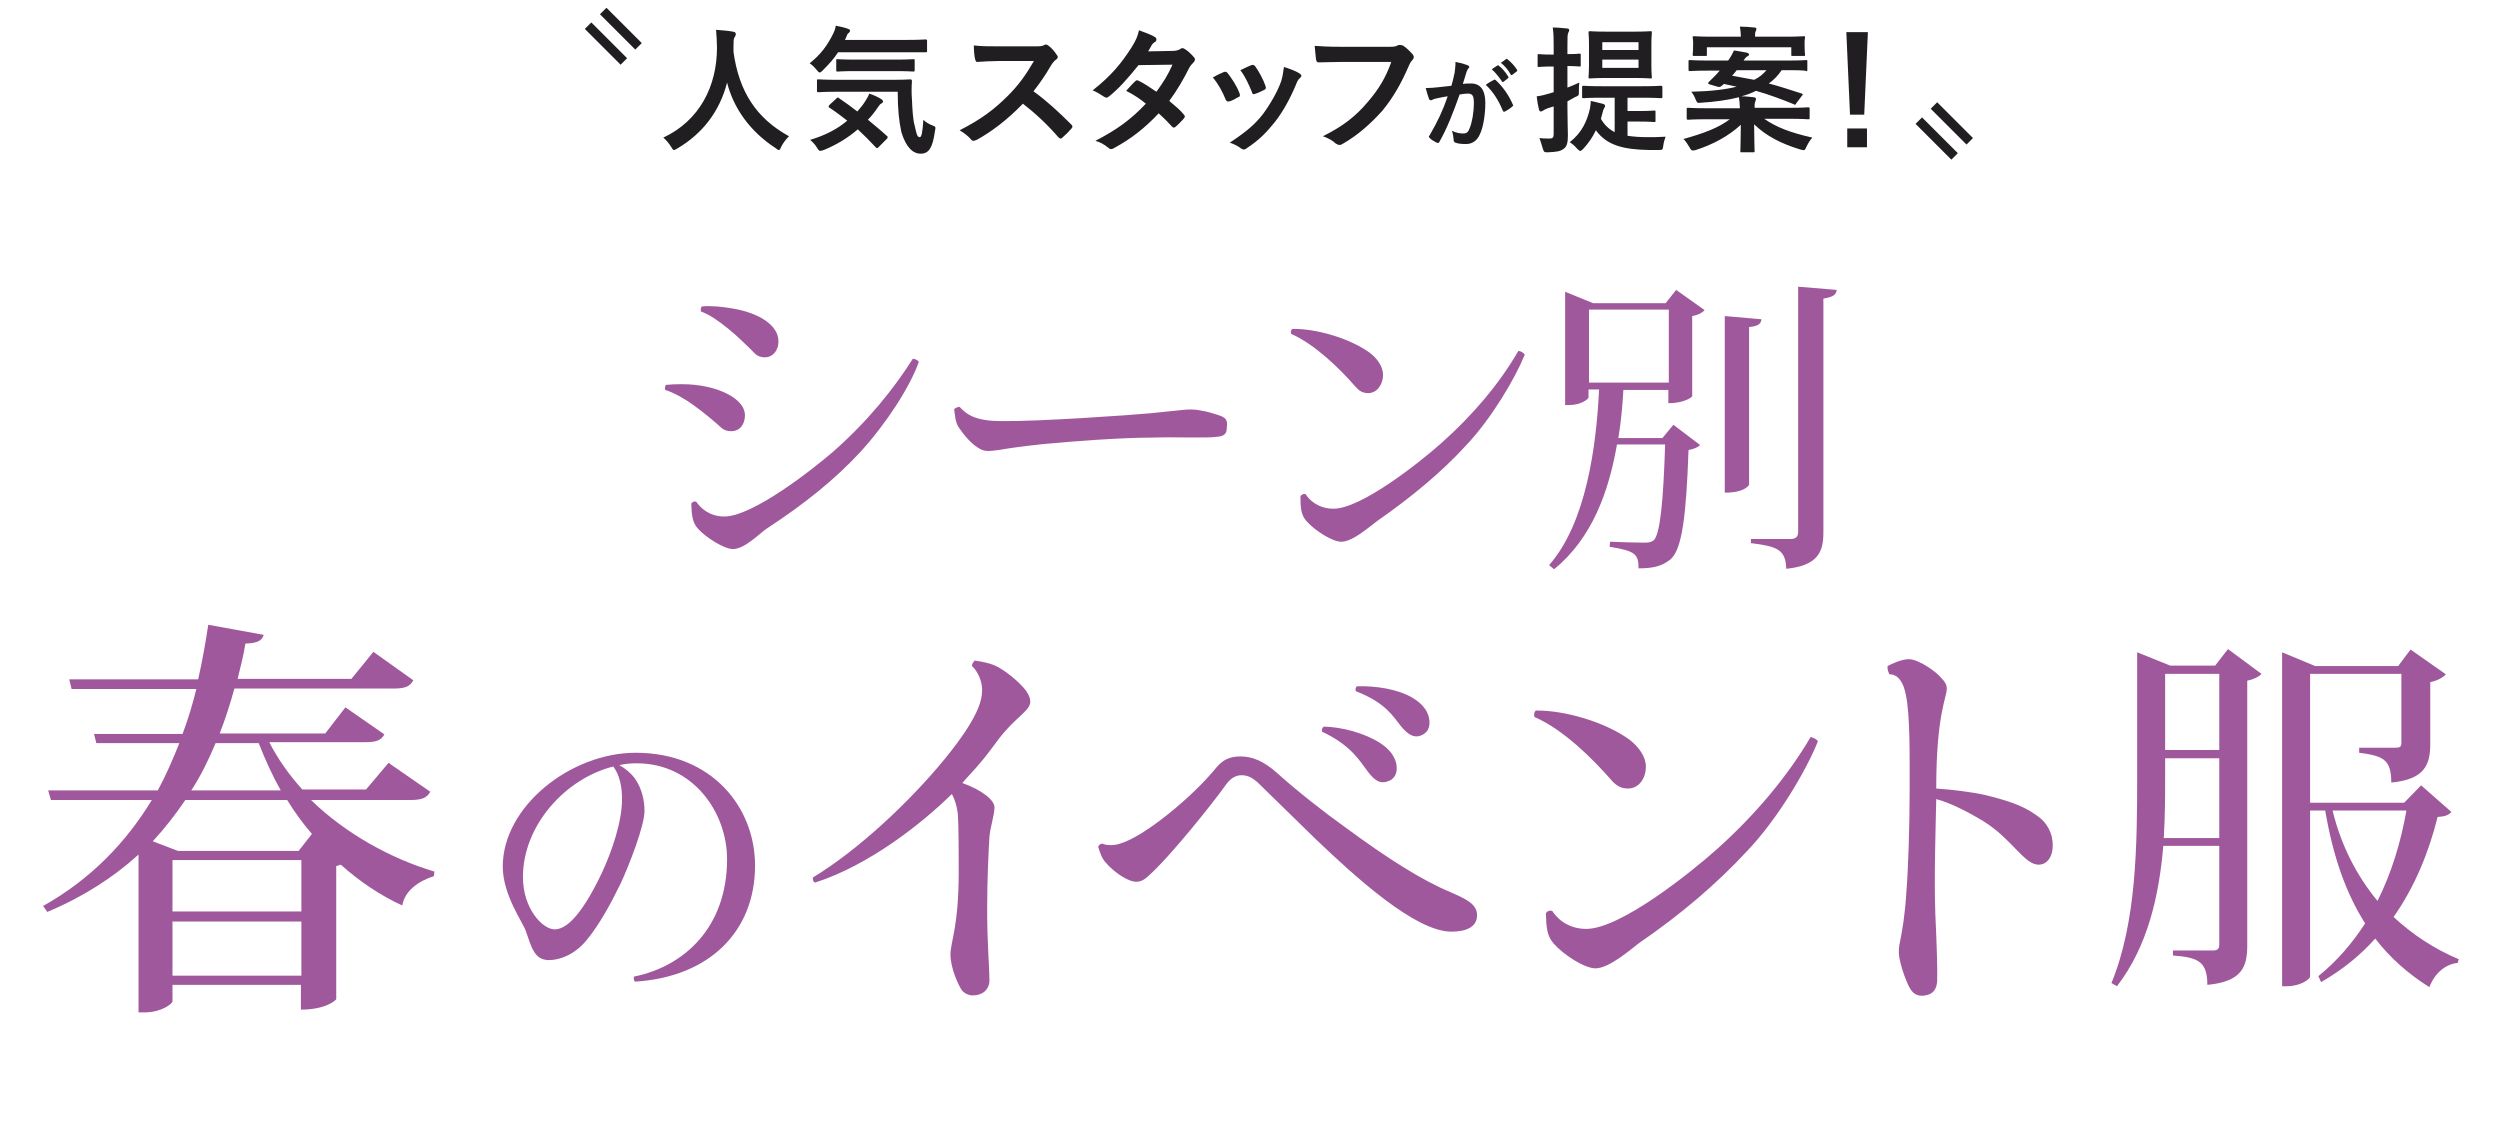 <?xml version="1.0" encoding="utf-8"?>
<!-- Generator: Adobe Illustrator 28.1.0, SVG Export Plug-In . SVG Version: 6.00 Build 0)  -->
<svg version="1.1" id="レイヤー_1" xmlns="http://www.w3.org/2000/svg" xmlns:xlink="http://www.w3.org/1999/xlink" x="0px"
	 y="0px" viewBox="0 0 545 245" style="enable-background:new 0 0 545 245;" xml:space="preserve">
<style type="text/css">
	.st0{fill:#A0589D;}
	.st1{fill:#201E20;}
	.st2{fill:none;stroke:#201E20;stroke-width:2;}
</style>
<path class="st0" d="M84.7,166.3l9.1,6.3c-0.7,1.3-1.8,1.8-4.3,1.8H67.8c7.6,7.4,17.5,12.8,26.9,15.6l-0.1,1
	c-3.5,1.1-6.4,3.3-6.9,6.4c-4.8-2.2-9.4-5.3-13.4-8.9l-1,0.3v29c0,0.2-2.2,2.3-7.7,2.3v-5.4H37.6v3.6c0,0.5-2.4,2.4-6.1,2.4h-1.3
	v-34.4c-5.4,4.9-12,9.2-19.9,12.5l-0.9-1.3c10.5-5.9,18.1-13.9,23.7-23.1h-22l-0.6-2.1h23.9c1.8-3.3,3.3-6.8,4.7-10.3H21l-0.5-2
	h19.3c1.2-3.2,2.2-6.5,3-9.8H15.6l-0.5-2.1h28.1c0.9-4,1.6-7.9,2.2-11.9l12.1,2.2c-0.4,1.3-1.4,1.8-4,1.9c-0.4,2.6-1.1,5.2-1.7,7.7
	h24.8l4.8-5.9l8.7,6.2c-0.7,1.3-1.7,1.8-4.2,1.8H51.1c-0.9,3.3-2,6.7-3.2,9.8h23l4.4-5.7l8.5,5.9c-0.7,1.3-1.8,1.7-4.2,1.7H58.7
	c1.9,3.7,4.3,7.1,7.2,10.3h13.9L84.7,166.3z M65.7,187.5H37.6v11.2h28.1V187.5z M37.6,200.9v11.8h28.1v-11.8H37.6z M41.7,172.3h19.5
	c-1.8-3.2-3.4-6.7-4.8-10.3H47C45.5,165.6,43.8,169.1,41.7,172.3z M65.1,185.5l2.9-3.7c-2-2.3-3.8-4.8-5.4-7.4H40.4
	c-2.1,3.1-4.4,6.1-7.1,9l5.5,2.1H65.1z"/>
<path class="st0" d="M138.4,214c-0.2-0.2-0.3-0.8-0.2-1.1c10.9-2.2,20.3-10.7,20.3-25.6c0-10.2-7.4-20.9-19.7-20.9
	c-1.3,0-2.5,0.1-3.8,0.4c1.3,0.7,2.5,1.7,3.4,2.9c1.6,2.3,2.1,4.9,2.1,7.1c0,3.2-3.3,11.7-5.2,15.8c-2.2,4.5-4.6,8.9-7.3,12.2
	c-2.7,3.4-6.1,4.5-8.3,4.5c-3.2,0-3.8-2.7-5.1-6.4c-0.6-1.8-5-7.8-5-14c0-13.1,14.8-24.8,29-24.8c16.5,0,26,11.8,26,24.6
	C164.6,203,154.7,213,138.4,214z M135.6,174.2c0-2.7-0.5-5.2-1.9-7.1c-10.4,2.6-19.7,12.8-19.7,24.1c0,6.9,4.3,11.4,6.9,11.4
	c2.1,0,5.4-2,10.3-12.3C133.3,185.8,135.6,179.3,135.6,174.2z"/>
<path class="st0" d="M208.8,177.3c-0.2-1.3-0.5-2.8-1.3-4.2c-6.5,6.4-18,15.5-29.8,19.3c-0.5-0.2-0.5-0.6-0.5-1.1
	c9.9-6,21.1-16.5,28.8-25.9c7.4-9.1,8.1-12.8,8.1-15c0-1.9-0.9-4-2.2-5.2c0-0.5,0.2-0.8,0.6-1.2c1.9,0.3,2.9,0.5,4.2,1
	c2,0.8,5.4,3.5,7,5.6c0.6,0.9,0.9,1.6,0.9,2.4c0,2-3.5,3.5-7.1,8.4c-2.4,3.2-3.2,4.4-7.2,8.7l-0.5,0.6c4.2,1.5,7,3.7,7,5.3
	c0,1.7-1,4.6-1.1,6.4c-0.2,3.2-0.5,9.4-0.5,15.7c0,7.7,0.5,12.9,0.5,15.6c0,2-1.5,3.3-3.6,3.3c-0.9,0-1.8-0.4-2.4-1.1
	c-0.7-1-2.5-4.8-2.5-7.8c0-2.8,1.8-6,1.8-18.1C209,186.3,209,179.9,208.8,177.3z M305.4,158.3c-1.7-2.1-3.3-5.1-9.8-7.6
	c-0.2-0.4-0.1-0.8,0.2-1.1c4.1-0.1,8.9,0.6,12.1,2.5c2,1.2,3.2,2.6,3.6,4.3c0.5,2.2-0.4,3.5-1.9,4
	C308.4,160.8,307.1,160.4,305.4,158.3z M298.1,168.1c-1.6-2.1-3.5-5.6-9.9-8.6c-0.1-0.4,0-0.8,0.4-1.1c4,0.1,8.9,1.4,12.3,3.6
	c2,1.3,3.1,2.8,3.5,4.5c0.4,2.2-0.5,3.5-2.1,3.9C301,170.8,299.8,170.4,298.1,168.1z M239.4,184.6c0.2-0.5,0.5-0.6,0.9-0.7
	c1,0.5,2.8,0.4,3.9,0c5.2-1.5,15.7-10.1,20.9-16.5c1.4-1.7,2.9-2.5,5.3-2.5c2.5,0,5,0.9,8.1,3.7c4.2,3.8,10.6,8.8,14.7,11.7
	c9.2,6.8,16.8,11.6,22.8,14.1c3.4,1.5,6,2.6,6,5.1c0,2.5-2.2,3.6-5.6,3.6c-7.9,0-21-12-29.4-20c-4.5-4.4-9-8.8-12.9-12.6
	c-1.3-1.1-2.2-1.5-3.5-1.5c-1.4,0-2.5,0.9-3.3,2c-2.7,3.8-12.2,15.8-17.1,20.1c-1.3,1.2-2.6,1.5-4.4,0.6c-1.6-0.7-3.6-2.3-4.6-3.5
	C240.2,187.2,239.8,185.9,239.4,184.6z M334.8,154.9c6.2-0.1,15.2,2.5,20.5,6.4c1.9,1.5,3.5,3.6,3.5,5.8c0,2.7-1.6,4.8-3.9,4.8
	c-1.5,0-2.5-0.6-3.5-1.7c-4.1-4.7-10.6-11.2-16.9-13.9C334.4,155.7,334.4,155.3,334.8,154.9z M394.7,160.7c0.5,0,1.4,0.5,1.6,0.9
	c-2.4,6.1-8.7,16.9-15.5,24c-6.5,7-14.3,13.7-23.5,20c-1.5,1.1-6.4,5.5-9.5,5.5c-2.4,0-7-3-9.1-5.4c-1.5-1.7-1.6-3.6-1.7-6.6
	c0.3-0.5,0.8-0.7,1.4-0.5c1,1.6,3.4,3.9,7.4,3.9c7.5,0,22.9-12.4,28.4-17.3C382.7,177.6,389.7,169.2,394.7,160.7z M411.5,145.2
	c0.9-0.5,3.1-1.5,4.6-1.5c2.2,0,6.1,2.8,7.1,4.1c0.8,0.8,1.2,1.5,1.2,2.3c0,2-2.3,5.6-2.3,21.8c3.3,0.2,8,0.8,10.6,1.4
	c4.5,1.1,8.2,2.2,11.2,4.4c2.6,1.7,3.6,4.2,3.6,6.6c0,2.3-1.1,4.2-3.1,4.2c-3.1,0-5.8-5.6-11.9-9.4c-3.6-2.2-7.4-4.1-10.4-4.9
	c-0.1,5.3-0.5,17.1-0.2,25c0.3,6.6,0.5,12.2,0.4,14.7c-0.1,1.4-0.6,2.8-2.6,3.1c-1,0.2-2.4,0.1-3.3-1.5c-0.7-1.1-1.7-3.9-2.1-5.6
	c-0.4-1.5-0.5-2.9-0.1-4.6c0.5-2.5,1.1-5.9,1.4-11c0.4-5,0.7-14.3,0.7-22c0-7.8,0.1-16.3-0.8-20.7c-0.5-2.7-1.6-4.6-3.6-4.6
	C411.6,146.4,411.4,145.8,411.5,145.2z"/>
<path class="st0" d="M473.1,145.1h9.8l2.8-3.6l7.3,5.4c-0.5,0.6-1.7,1.2-3.1,1.5v57.7c0,4.6-1.1,7.9-8.7,8.6c0-5-1.9-6-7.5-6.4v-1.1
	h8.7c1,0,1.4-0.3,1.4-1.3v-21.5h-12.2c-0.9,10.6-3.3,21.8-10.1,30.6l-1.2-0.7c5.5-13.4,5.6-30.2,5.6-45.3v-26.8L473.1,145.1z
	 M483.8,163.5v-16.6H472v16.6H483.8z M472,165.3v3.7c0,4.2,0,8.9-0.3,13.7h12.1v-17.4H472z M524.1,175l3.7-3.8l6.6,5.8
	c-0.6,0.7-1.4,1-3,1.1c-1.9,7.6-4.9,15.1-9.6,21.8c4.1,3.8,8.9,7,14.2,9.2l-0.2,0.8c-2.7,0.3-5,2.2-6.2,5.3
	c-4.6-2.9-8.6-6.4-11.8-10.6c-3.2,3.6-7.1,6.8-11.8,9.5l-0.6-1.3c4.1-3.3,7.4-7.2,10.2-11.5c-4.2-6.6-7-14.6-8.7-24.6h-3.3v36.2
	c0,0.5-2,2.1-5.1,2.1h-1v-72.8l7.2,3h18.1l2.7-3.6l7.7,5.4c-0.5,0.6-1.8,1.4-3.4,1.7v13.4c0,4.5-1.1,7.8-8.5,8.5
	c0-5.1-1.8-5.8-7-6.5V163h7.9c1,0,1.3-0.2,1.3-1.1v-15h-19.9V175H524.1z M524.6,176.7h-16.1c1.9,7.8,5.4,14.4,9.8,19.7
	C521.4,190.2,523.4,183.5,524.6,176.7z"/>
<path class="st0" d="M152.8,67.9c-0.1-0.5,0-0.9,0.2-1.1c2.2-0.2,4.6,0.1,6.4,0.4c6.3,1,10.3,3.8,10.3,7.2c0,2.2-1.4,3.5-2.9,3.5
	c-0.8,0-1.6-0.2-2.2-0.8c-1.4-1.4-3.8-3.8-5.8-5.4C156.6,69.9,154.7,68.6,152.8,67.9z M199,78.2c0.4,0,1.1,0.3,1.3,0.7
	c-1.9,5.4-7.1,13.5-12.9,19.8c-5.4,5.8-11.8,11-20.2,16.5c-1.3,0.8-4.8,4.5-7.4,4.5c-1.9,0-5.9-2.5-7.6-4.4c-1.3-1.4-1.4-3-1.5-5.5
	c0.2-0.4,0.7-0.6,1.1-0.4c0.9,1.3,2.8,3.2,6.1,3.2c6.2,0,19.3-10.3,23.8-14.2C189.2,91.8,194.9,84.7,199,78.2z M145,85
	c-0.1-0.4,0-0.9,0.2-1.1c2.2-0.2,4.5-0.2,6.3,0c6.4,0.7,10.9,3.5,10.9,6.6c0,2-1.1,3.5-3,3.5c-0.8,0-1.5-0.2-2.1-0.7
	c-1.4-1.3-3.9-3.4-6-4.9C149.7,87.2,147,85.6,145,85z M211.8,90.7c1.7,0.8,3.9,1.1,6.5,1.1c8.3,0.1,28-1.3,32.4-1.7l6.8-0.7
	c1.7-0.2,2.9-0.2,4.3,0.1c1.4,0.2,3.3,0.8,4.4,1.2c0.9,0.4,1.3,0.8,1.3,1.8c0,0.3-0.1,1.1-0.1,1.3c-0.1,0.7-0.6,1.3-1.9,1.4
	c-2.8,0.4-8.6,0-14.4,0.2c-6.8,0-17.2,0.8-23.6,1.4c-4.6,0.5-6.8,0.8-9.8,1.3c-2.2,0.3-3.2,0.4-4.5-0.5c-1.5-0.9-3.1-2.8-4.1-4.3
	c-0.9-1.2-0.9-2.9-1.1-4.1c0.3-0.3,0.8-0.5,1.2-0.5C210.1,89.7,210.8,90.2,211.8,90.7z M281.7,71.7c5.1-0.1,12.5,2,16.9,5.2
	c1.6,1.2,2.9,3,2.9,4.8c0,2.2-1.4,4-3.2,4c-1.3,0-2-0.5-2.8-1.4c-3.4-3.9-8.8-9.2-14-11.5C281.3,72.4,281.4,72.1,281.7,71.7z
	 M331,76.5c0.5,0,1.1,0.4,1.4,0.8c-2,5-7.2,13.9-12.8,19.8c-5.3,5.8-11.8,11.2-19.4,16.5c-1.3,0.9-5.2,4.5-7.8,4.5
	c-2,0-5.8-2.5-7.5-4.4c-1.3-1.4-1.4-3-1.4-5.5c0.2-0.4,0.7-0.6,1.1-0.5c0.8,1.3,2.8,3.2,6.1,3.2c6.1,0,18.9-10.2,23.4-14.2
	C321.1,90.5,326.9,83.6,331,76.5z M347.3,66.1h15.8l2.3-2.9l6.2,4.4c-0.4,0.5-1.4,1.1-2.7,1.3v17.5c0,0.1-1.6,1.5-5.2,1.5v-2.9h-9.8
	c-0.2,3.4-0.5,6.9-1.1,10.5h9.6l2.4-2.9l5.8,4.4c-0.4,0.5-1.3,0.9-2.5,1.1c-0.5,14.3-1.4,21.8-4,23.9c-1.8,1.4-3.6,1.9-6.9,1.9
	c0-3.1-0.7-3.8-6.3-4.7l0.1-1.1c2.1,0.1,6,0.2,7.4,0.2c1.1,0,1.5-0.1,2.1-0.5c1.4-1.3,2.1-8.4,2.5-20.9h-10.5
	c-1.8,10.3-5.4,20.4-13.7,27.2l-1.1-0.9c8.1-9.2,10.3-25.9,10.9-38.3h-2.3v1.7c0,0.4-1.6,1.7-4.2,1.7h-0.9V63.6L347.3,66.1z
	 M346.4,83.4h17.4V67.5h-17.4V83.4z M392,115.9V62.5l8.4,0.7c-0.1,0.9-0.5,1.5-2.9,1.9v51c0,4.1-1.1,7.2-8.1,7.9
	c-0.1-4.2-2-4.9-7.7-5.6v-0.9h8.9C391.6,117.4,392,116.9,392,115.9z M376,107.4V68.9l8,0.7c-0.1,1-0.7,1.5-2.7,1.7v34.4
	C381.2,105.8,380.4,107.4,376,107.4z"/>
<path class="st1" d="M172,29.7c-0.7,0.7-1.3,1.5-1.7,2.3c-0.2,0.5-0.3,0.7-0.5,0.7c-0.2,0-0.3-0.1-0.7-0.4
	c-5.7-3.7-9.2-8.8-10.6-14.3c-1.6,6.3-5.4,11.2-10.9,14.4c-0.3,0.2-0.5,0.3-0.7,0.3c-0.2,0-0.3-0.2-0.6-0.7c-0.5-0.8-1.1-1.5-1.7-2
	c7.9-3.7,11.7-11.2,11.7-19.6c0-1.3-0.1-2.6-0.2-3.9c1.2,0.1,2.6,0.2,3.7,0.4c0.4,0.1,0.6,0.2,0.6,0.5c0,0.3-0.1,0.5-0.3,0.8
	c-0.2,0.3-0.2,1-0.2,2c0,0.4,0,0.7,0,1.1C161.1,20,164.9,25.8,172,29.7z M195.7,20h-13.1c-2.9,0-3.9,0.1-4.1,0.1
	c-0.3,0-0.4,0-0.4-0.3v-2.2c0-0.3,0-0.3,0.4-0.3c0.2,0,1.2,0.1,4.1,0.1h11.7c3,0,4-0.1,4.1-0.1c0.3,0,0.4,0.1,0.4,0.4
	c-0.1,1.4-0.1,2.7,0,3.9c0.1,2.2,0.2,4.4,0.6,5.8c0.4,1.7,0.5,2.5,1.1,2.5c0.4,0,0.6-1,0.8-3.8c0.4,0.5,1.3,1,2.1,1.3
	c0.6,0.2,0.6,0.3,0.4,1.3c-0.5,3.5-1.3,4.8-3.1,4.8c-1.7,0-3.2-1.4-4.2-4.7C196,26.5,195.7,23.9,195.7,20z M180.9,22.8l1.4-1.3
	c0.3-0.3,0.4-0.3,0.6-0.1c1.3,0.9,2.6,1.8,4,2.9c0.6-0.7,1.2-1.4,1.7-2.2c0.3-0.5,0.7-1.1,0.9-1.7c0.9,0.3,2,0.8,2.6,1.2
	c0.3,0.2,0.4,0.4,0.4,0.5c0,0.2-0.1,0.3-0.4,0.5c-0.3,0.1-0.4,0.4-0.8,0.9c-0.6,0.9-1.3,1.8-2.1,2.6c1.3,1.1,2.7,2.2,4.1,3.5
	c0.2,0.1,0.2,0.2,0.2,0.4c0,0.1-0.1,0.2-0.2,0.3l-1.7,1.7c-0.2,0.2-0.3,0.3-0.4,0.3c-0.1,0-0.2-0.1-0.3-0.2
	c-1.3-1.4-2.6-2.7-3.9-3.9c-2.1,1.8-4.5,3.3-7.4,4.5c-0.4,0.1-0.6,0.2-0.8,0.2c-0.2,0-0.4-0.2-0.7-0.7c-0.4-0.7-1-1.3-1.5-1.7
	c3.6-1.1,6.1-2.5,8.1-4.2c-1.3-1-2.6-2-4-2.9C180.6,23.2,180.6,23.1,180.9,22.8z M197.7,11.4h-15c-0.9,1.4-2,2.6-3.3,3.9
	c-0.3,0.3-0.5,0.5-0.7,0.5c-0.2,0-0.4-0.2-0.7-0.6c-0.5-0.6-1-1.1-1.5-1.4c2.4-1.9,3.9-3.9,5.2-6.6c0.2-0.4,0.4-0.9,0.5-1.6
	c0.9,0.2,2,0.4,2.7,0.7c0.3,0.1,0.4,0.2,0.4,0.4c0,0.2-0.1,0.3-0.2,0.4c-0.2,0.2-0.4,0.3-0.5,0.7l-0.4,0.9h13.4
	c2.9,0,3.9-0.1,4.1-0.1c0.3,0,0.4,0,0.4,0.3v2.2c0,0.3,0,0.3-0.4,0.3C201.6,11.4,200.6,11.4,197.7,11.4z M195.1,15.5h-8.5
	c-2.9,0-3.8,0.1-4,0.1c-0.3,0-0.3,0-0.3-0.4v-2c0-0.3,0-0.3,0.3-0.3c0.1,0,1.1,0.1,4,0.1h8.5c2.8,0,3.8-0.1,4-0.1
	c0.3,0,0.3,0,0.3,0.3v2c0,0.3,0,0.4-0.3,0.4C199,15.6,198,15.5,195.1,15.5z M217.4,10.1h8.2c1.1,0,1.6,0,2.1-0.3
	c0.1-0.1,0.2-0.1,0.3-0.1c0.2,0,0.3,0.1,0.5,0.2c0.7,0.5,1.4,1.3,1.9,2.1c0.1,0.1,0.2,0.3,0.2,0.4c0,0.2-0.1,0.4-0.4,0.6
	c-0.4,0.3-0.8,0.8-1.1,1.3c-1.2,2.1-2.4,3.8-3.8,5.6c2.9,2.1,5.5,4.5,8.3,7.3c0.1,0.1,0.2,0.3,0.2,0.4c0,0.1-0.1,0.3-0.2,0.4
	c-0.6,0.7-1.3,1.4-2,2c-0.1,0.1-0.2,0.2-0.4,0.2c-0.1,0-0.3-0.1-0.4-0.2c-2.5-2.9-5.1-5.3-7.8-7.4c-3.4,3.5-6.8,6.1-10.1,7.9
	c-0.3,0.1-0.5,0.2-0.7,0.2c-0.2,0-0.4-0.1-0.5-0.3c-0.7-0.8-1.5-1.4-2.5-2c4.7-2.4,7.5-4.5,10.6-7.6c2.2-2.2,3.8-4.4,5.6-7.5l-7.7,0
	c-1.6,0-3.1,0.1-4.7,0.2c-0.2,0-0.3-0.2-0.4-0.5c-0.2-0.6-0.3-2.1-0.3-3.1C213.9,10.1,215.4,10.1,217.4,10.1z M250.3,11.2l5.3-0.1
	c0.9,0,1.3-0.2,1.7-0.4c0.2-0.2,0.4-0.2,0.5-0.2c0.2,0,0.3,0.1,0.5,0.2c0.7,0.4,1.5,1.2,2,1.8c0.2,0.2,0.2,0.4,0.2,0.5
	s-0.1,0.4-0.3,0.6c-0.3,0.3-0.6,0.6-0.9,1.1c-1.3,2.6-2.7,5-4.4,7.3c1.2,1,2.4,2,3.2,3c0.1,0.1,0.2,0.3,0.2,0.4
	c0,0.1-0.1,0.3-0.2,0.4c-0.4,0.5-1.4,1.5-1.9,1.9c-0.1,0.1-0.2,0.1-0.4,0.1c-0.1,0-0.2-0.1-0.3-0.2c-0.7-0.8-1.9-2-2.9-2.9
	c-3.1,3.3-6.1,5.6-9.6,7.5c-0.3,0.2-0.5,0.3-0.8,0.3c-0.2,0-0.4-0.1-0.6-0.3c-1-0.8-1.8-1.2-2.8-1.5c4.6-2.4,7.6-4.5,11-8.1
	c-1.1-0.9-2.5-1.9-4.3-2.8c0.7-0.7,1.3-1.5,2-2.1c0.1-0.1,0.2-0.2,0.4-0.2c0.1,0,0.2,0.1,0.3,0.1c1.1,0.5,2.4,1.4,3.9,2.4
	c1.4-1.9,2.6-3.8,3.5-5.9l-7.4,0.1c-2.5,3.1-4.4,5.2-6.4,6.8c-0.2,0.1-0.4,0.3-0.6,0.3c-0.1,0-0.3-0.1-0.5-0.2
	c-0.8-0.5-1.5-1-2.5-1.4c4.2-3.3,6.4-6.1,8.5-9.4c1-1.6,1.3-2.4,1.6-3.7c1,0.4,2.6,0.9,3.5,1.5c0.2,0.1,0.3,0.3,0.3,0.5
	c0,0.2-0.1,0.5-0.4,0.6c-0.3,0.2-0.5,0.4-0.6,0.6C250.9,10.1,250.8,10.4,250.3,11.2z M264.4,16.9c1-0.6,1.7-0.9,2.4-1.2
	c0.3-0.1,0.5-0.1,0.8,0.2c1,1.3,2,2.8,2.6,4.4c0.1,0.2,0.1,0.3,0.1,0.5c0,0.2-0.1,0.3-0.4,0.4c-0.7,0.4-1.2,0.7-1.9,0.9
	c-0.4,0.1-0.6,0-0.8-0.4C266.5,20,265.6,18.3,264.4,16.9z M270.4,15.3c1.2-0.6,1.9-0.9,2.4-1.1c0.3-0.1,0.5-0.1,0.8,0.2
	c0.8,1.1,1.8,2.9,2.3,4.4c0.1,0.4,0.1,0.6-0.3,0.8c-0.6,0.3-1.2,0.6-2.1,0.9c-0.3,0.1-0.5,0-0.6-0.5
	C272.2,18.4,271.6,16.9,270.4,15.3z M279.9,14.6c1.3,0.4,2.6,0.9,3.4,1.4c0.2,0.2,0.4,0.3,0.4,0.5s-0.1,0.3-0.3,0.5
	c-0.5,0.4-0.7,1-0.9,1.5c-1.3,3.1-2.8,5.8-4.5,8c-2,2.5-3.6,4.1-6.2,5.8c-0.2,0.2-0.5,0.3-0.7,0.3c-0.1,0-0.3-0.1-0.5-0.2
	c-0.8-0.6-1.4-0.9-2.5-1.3c3.6-2.4,5.4-3.9,7.2-6.2c1.5-2,3.2-4.9,4-7.2C279.6,16.7,279.7,16,279.9,14.6z M303.3,13.5h-10.8
	c-2,0-3.7,0.1-5,0.1c-0.4,0-0.5-0.2-0.6-0.6c-0.1-0.6-0.2-2.2-0.3-3c1.4,0.1,2.9,0.2,5.8,0.2h10.7c0.9,0,1.2-0.1,1.6-0.3
	c0.1-0.1,0.3-0.1,0.5-0.1c0.2,0,0.4,0.1,0.6,0.1c0.8,0.5,1.6,1.3,2.2,2c0.1,0.2,0.2,0.3,0.2,0.5c0,0.3-0.1,0.5-0.4,0.8
	c-0.3,0.3-0.4,0.6-0.7,1.2c-1.5,3.5-3.3,6.8-5.8,9.8c-2.6,2.9-5.5,5.4-8.5,7.1c-0.3,0.2-0.5,0.3-0.8,0.3c-0.2,0-0.5-0.1-0.8-0.3
	c-0.7-0.7-1.7-1.2-2.8-1.6c4.4-2.2,7.1-4.3,9.8-7.5C300.6,19.4,302.1,16.9,303.3,13.5z M325.2,15.1l1.2-0.8c0.1-0.1,0.2-0.1,0.3,0
	c0.7,0.5,1.5,1.4,2.1,2.4c0.1,0.1,0.1,0.2-0.1,0.4l-0.9,0.7c-0.2,0.1-0.3,0.1-0.4-0.1C326.7,16.7,326,15.8,325.2,15.1z M327.2,13.7
	l1.1-0.8c0.1-0.1,0.2-0.1,0.3,0c0.8,0.6,1.6,1.5,2.1,2.3c0.1,0.1,0.1,0.3-0.1,0.4l-0.9,0.7c-0.2,0.1-0.3,0.1-0.4-0.1
	C328.8,15.3,328.1,14.4,327.2,13.7z M316.4,18.7c0.4-1.3,0.5-2,0.7-2.8c0.1-0.7,0.2-1.5,0.2-2.4c1.1,0.2,1.8,0.4,2.6,0.7
	c0.2,0.1,0.4,0.2,0.4,0.4c0,0.1,0,0.2-0.2,0.3c-0.2,0.3-0.3,0.5-0.4,0.8c-0.3,0.9-0.5,1.7-0.8,2.6c0.6-0.1,1.3-0.1,1.8-0.1
	c2,0,3.1,1.4,3.1,4.2c0,2.4-0.4,5.3-1.2,6.9c-0.6,1.4-1.7,2.1-3,2.1c-1.1,0-1.8-0.1-2.3-0.3c-0.3-0.1-0.4-0.3-0.4-0.6
	c-0.1-0.7-0.1-1.3-0.4-2c1,0.5,1.8,0.6,2.5,0.6c0.7,0,1.1-0.3,1.4-1.2c0.5-1.2,0.9-3.3,0.9-5.5c0-1.5-0.3-2-1.3-2
	c-0.5,0-1.2,0.1-1.8,0.2c-1.5,4.2-2.7,7.3-4.4,10.3c-0.1,0.3-0.3,0.3-0.6,0.2c-0.4-0.2-1.3-0.7-1.5-1c-0.1-0.1-0.2-0.2-0.2-0.3
	c0-0.1,0-0.2,0.1-0.2c1.8-3.1,2.9-5.4,4-8.6c-0.9,0.1-1.6,0.3-2.2,0.4c-0.6,0.1-0.9,0.2-1.2,0.4c-0.3,0.1-0.6,0.1-0.7-0.3
	c-0.2-0.5-0.4-1.3-0.7-2.3c1,0,1.9-0.1,2.9-0.2C314.7,18.9,315.5,18.8,316.4,18.7z M323.9,18.5c0.5-0.4,1.2-0.8,1.8-1.1
	c0.2-0.1,0.3,0,0.4,0.1c1.5,1.4,2.8,3.2,3.7,5.3c0.1,0.2,0.1,0.3-0.1,0.4c-0.4,0.4-1.2,0.9-1.6,1.1c-0.2,0.1-0.4,0.1-0.5-0.2
	C326.7,21.9,325.5,20,323.9,18.5z M351.8,21.3h-2.6c-2.9,0-3.9,0.1-4,0.1c-0.3,0-0.3,0-0.3-0.3v-2c0-0.3,0-0.4,0.3-0.4
	c0.2,0,1.2,0.1,4,0.1h8.8c2.9,0,3.9-0.1,4-0.1c0.3,0,0.4,0,0.4,0.4v2c0,0.3,0,0.3-0.4,0.3c-0.2,0-1.2-0.1-4-0.1h-3.2v2.9h2.7
	c2.1,0,2.9-0.1,3.1-0.1c0.3,0,0.3,0,0.3,0.3v1.9c0,0.3,0,0.3-0.3,0.3c-0.2,0-1-0.1-3.1-0.1h-2.7v3.1c1.3,0.2,2.7,0.3,4.3,0.3
	c1.4,0,2.6,0,4-0.1c-0.2,0.5-0.4,1.2-0.5,1.9c-0.1,1-0.2,1-1.1,1h-2c-5.6-0.1-9.2-1-11.6-4.3c-0.7,1.5-1.6,2.8-2.8,4.1
	c-0.3,0.3-0.5,0.4-0.6,0.4c-0.2,0-0.4-0.2-0.7-0.5c-0.5-0.6-1.1-1.1-1.6-1.4c2.7-2.1,3.8-4.7,4.4-7.3c0.1-0.7,0.2-1.2,0.2-1.7
	c1,0.2,1.6,0.4,2.5,0.6c0.4,0.1,0.6,0.2,0.6,0.5c0,0.2-0.1,0.3-0.2,0.5c-0.1,0.1-0.2,0.4-0.3,0.8c-0.1,0.5-0.3,1-0.4,1.5
	c0.8,1.4,1.8,2.3,3,2.9V21.3z M350.3,6.9h5.8c2.6,0,3.5-0.1,3.7-0.1c0.3,0,0.3,0,0.3,0.4c0,0.2-0.1,0.9-0.1,2.7v4.2
	c0,1.8,0.1,2.5,0.1,2.7c0,0.3,0,0.3-0.3,0.3c-0.2,0-1-0.1-3.7-0.1h-5.8c-2.6,0-3.5,0.1-3.7,0.1c-0.3,0-0.3,0-0.3-0.3
	c0-0.2,0.1-1,0.1-2.7V9.9c0-1.8-0.1-2.5-0.1-2.7c0-0.3,0-0.4,0.3-0.4C346.8,6.8,347.7,6.9,350.3,6.9z M357.2,14.8v-1.8h-7.9v1.8
	H357.2z M357.2,9.2h-7.9v1.7h7.9V9.2z M341.7,22.1v1.4c0,2.9,0.1,4.5,0.1,6c0,1.6-0.2,2.5-1,3c-0.7,0.5-1.4,0.6-3.3,0.7
	c-0.9,0-0.9,0-1.2-0.9c-0.2-0.8-0.5-1.6-0.7-2.2c0.7,0.1,1.4,0.1,2.2,0.1c0.8,0,0.9-0.3,0.9-1.1v-5.9c-0.4,0.1-0.9,0.3-1.3,0.4
	c-0.5,0.2-0.9,0.4-1,0.5c-0.1,0.1-0.3,0.2-0.5,0.2c-0.2,0-0.3-0.1-0.4-0.4c-0.2-0.8-0.4-1.9-0.5-2.9c0.9-0.1,1.7-0.3,2.7-0.6l1-0.3
	v-5.6h-0.4c-2,0-2.6,0.1-2.8,0.1c-0.3,0-0.3,0-0.3-0.3v-2.2c0-0.3,0-0.3,0.3-0.3c0.2,0,0.8,0.1,2.8,0.1h0.4v-1.6
	c0-1.9,0-2.9-0.2-4.3c1.1,0,2,0.1,3.1,0.2c0.3,0,0.5,0.2,0.5,0.3c0,0.2-0.1,0.4-0.2,0.6c-0.2,0.4-0.2,1-0.2,3v1.7
	c1.8,0,2.4-0.1,2.6-0.1c0.3,0,0.3,0,0.3,0.3v2.2c0,0.3,0,0.3-0.3,0.3c-0.2,0-0.8-0.1-2.6-0.1v4.7c0.8-0.3,1.7-0.7,2.6-1.1
	c-0.1,0.6-0.1,1.3-0.1,1.9c0,1,0,0.9-0.9,1.3L341.7,22.1z M390.1,15.3h-1.7c-0.8,1.2-1.7,2.1-2.8,2.9c2.3,0.6,4.7,1.4,7.2,2.2
	c0.2,0.1,0.2,0.1,0.2,0.2c0,0.1-0.1,0.2-0.2,0.3l-1.2,1.6c-0.2,0.4-0.3,0.4-0.6,0.2c-2.7-1.1-5.4-2.1-8.2-2.9c-1,0.5-2,0.9-3.2,1.2
	c1,0,1.8,0.1,2.7,0.2c0.3,0,0.5,0.2,0.5,0.3c0,0.3-0.1,0.5-0.2,0.8c-0.1,0.3-0.1,0.7-0.1,1.2h7.8c2.7,0,3.6-0.1,3.8-0.1
	c0.3,0,0.4,0,0.4,0.3v2c0,0.3,0,0.3-0.4,0.3c-0.2,0-1.1-0.1-3.8-0.1h-5.7c2.6,1.8,5.6,3,10.5,4.1c-0.5,0.5-0.9,1.2-1.3,2
	c-0.4,0.9-0.4,0.8-1.3,0.6c-4.3-1.3-7.5-3-10.1-5.5c0,3,0.1,5.2,0.1,5.8c0,0.3,0,0.3-0.3,0.3h-2.5c-0.3,0-0.3,0-0.3-0.3
	c0-0.6,0.1-2.6,0.1-5.7c-2.7,2.5-6.1,4.3-9.8,5.5c-0.3,0.1-0.5,0.1-0.7,0.1c-0.3,0-0.4-0.2-0.7-0.7c-0.4-0.7-0.8-1.3-1.3-1.8
	c4.3-1.2,7.6-2.4,10.1-4.3h-5.2c-2.7,0-3.6,0.1-3.8,0.1c-0.3,0-0.4,0-0.4-0.3v-2c0-0.3,0-0.3,0.4-0.3c0.2,0,1.1,0.1,3.8,0.1h7.4
	c0-0.7-0.1-1.4-0.2-2.4c-2.4,0.6-5.1,1-8.3,1.2c-0.8,0.1-0.8,0-1.1-0.6c-0.3-0.8-0.6-1.3-1-1.8c4.4-0.1,7.5-0.5,9.9-1.1
	c-0.9-0.2-1.9-0.4-2.8-0.6c-0.2,0.2-0.4,0.4-0.6,0.5c-0.2,0.2-0.3,0.2-0.8,0.1l-1.7-0.5c-0.4-0.1-0.4-0.3-0.2-0.5
	c0.5-0.5,1.1-1.1,1.6-1.6l0.8-0.9h-2.6c-2.7,0-3.7,0.1-3.8,0.1c-0.3,0-0.4,0-0.4-0.3v-1.8c0-0.3,0-0.3,0.4-0.3
	c0.2,0,1.1,0.1,3.8,0.1h4.4l0.2-0.2c0.4-0.6,0.8-1.3,1.1-2c1.1,0.2,2,0.3,2.9,0.5c0.2,0.1,0.4,0.2,0.4,0.4c0,0.2-0.2,0.3-0.4,0.4
	c-0.2,0.1-0.5,0.4-0.8,0.9h9.8c2.7,0,3.7-0.1,3.8-0.1c0.3,0,0.3,0,0.3,0.3v1.8c0,0.3,0,0.3-0.3,0.3
	C393.8,15.4,392.9,15.3,390.1,15.3z M385.1,15.3h-6.5c-0.3,0.4-0.7,0.9-1,1.2c1.6,0.3,3.2,0.6,4.8,0.9
	C383.5,16.9,384.4,16.1,385.1,15.3z M372.1,10.3v1.6c0,0.3,0,0.3-0.3,0.3h-2.4c-0.3,0-0.4,0-0.4-0.3c0-0.2,0.1-0.4,0.1-2.3V9.1
	c0-0.5-0.1-0.8-0.1-0.9c0-0.3,0-0.3,0.4-0.3c0.2,0,1.2,0.1,4,0.1h6.1c0-0.8-0.1-1.5-0.2-2.2c1.1,0,2.2,0.1,3.2,0.2
	c0.3,0,0.4,0.2,0.4,0.3c0,0.2-0.1,0.4-0.2,0.6s-0.1,0.6-0.1,1.1h6.5c2.8,0,3.8-0.1,4.1-0.1c0.3,0,0.3,0,0.3,0.3
	c0,0.2-0.1,0.4-0.1,0.8v0.6c0,1.9,0.1,2.1,0.1,2.3c0,0.3,0,0.3-0.3,0.3h-2.4c-0.3,0-0.3,0-0.3-0.3v-1.6H372.1z M407.2,7l-0.8,18
	h-3.1l-0.8-18H407.2z M402.7,28h4.3v4.1h-4.3V28z"/>
<line class="st2" x1="136" y1="13.4" x2="128.2" y2="5.6"/>
<line class="st2" x1="139.2" y1="10.1" x2="131.5" y2="2.4"/>
<line class="st2" x1="426.1" y1="34.1" x2="418.3" y2="26.3"/>
<line class="st2" x1="429.4" y1="30.8" x2="421.6" y2="23"/>
</svg>
